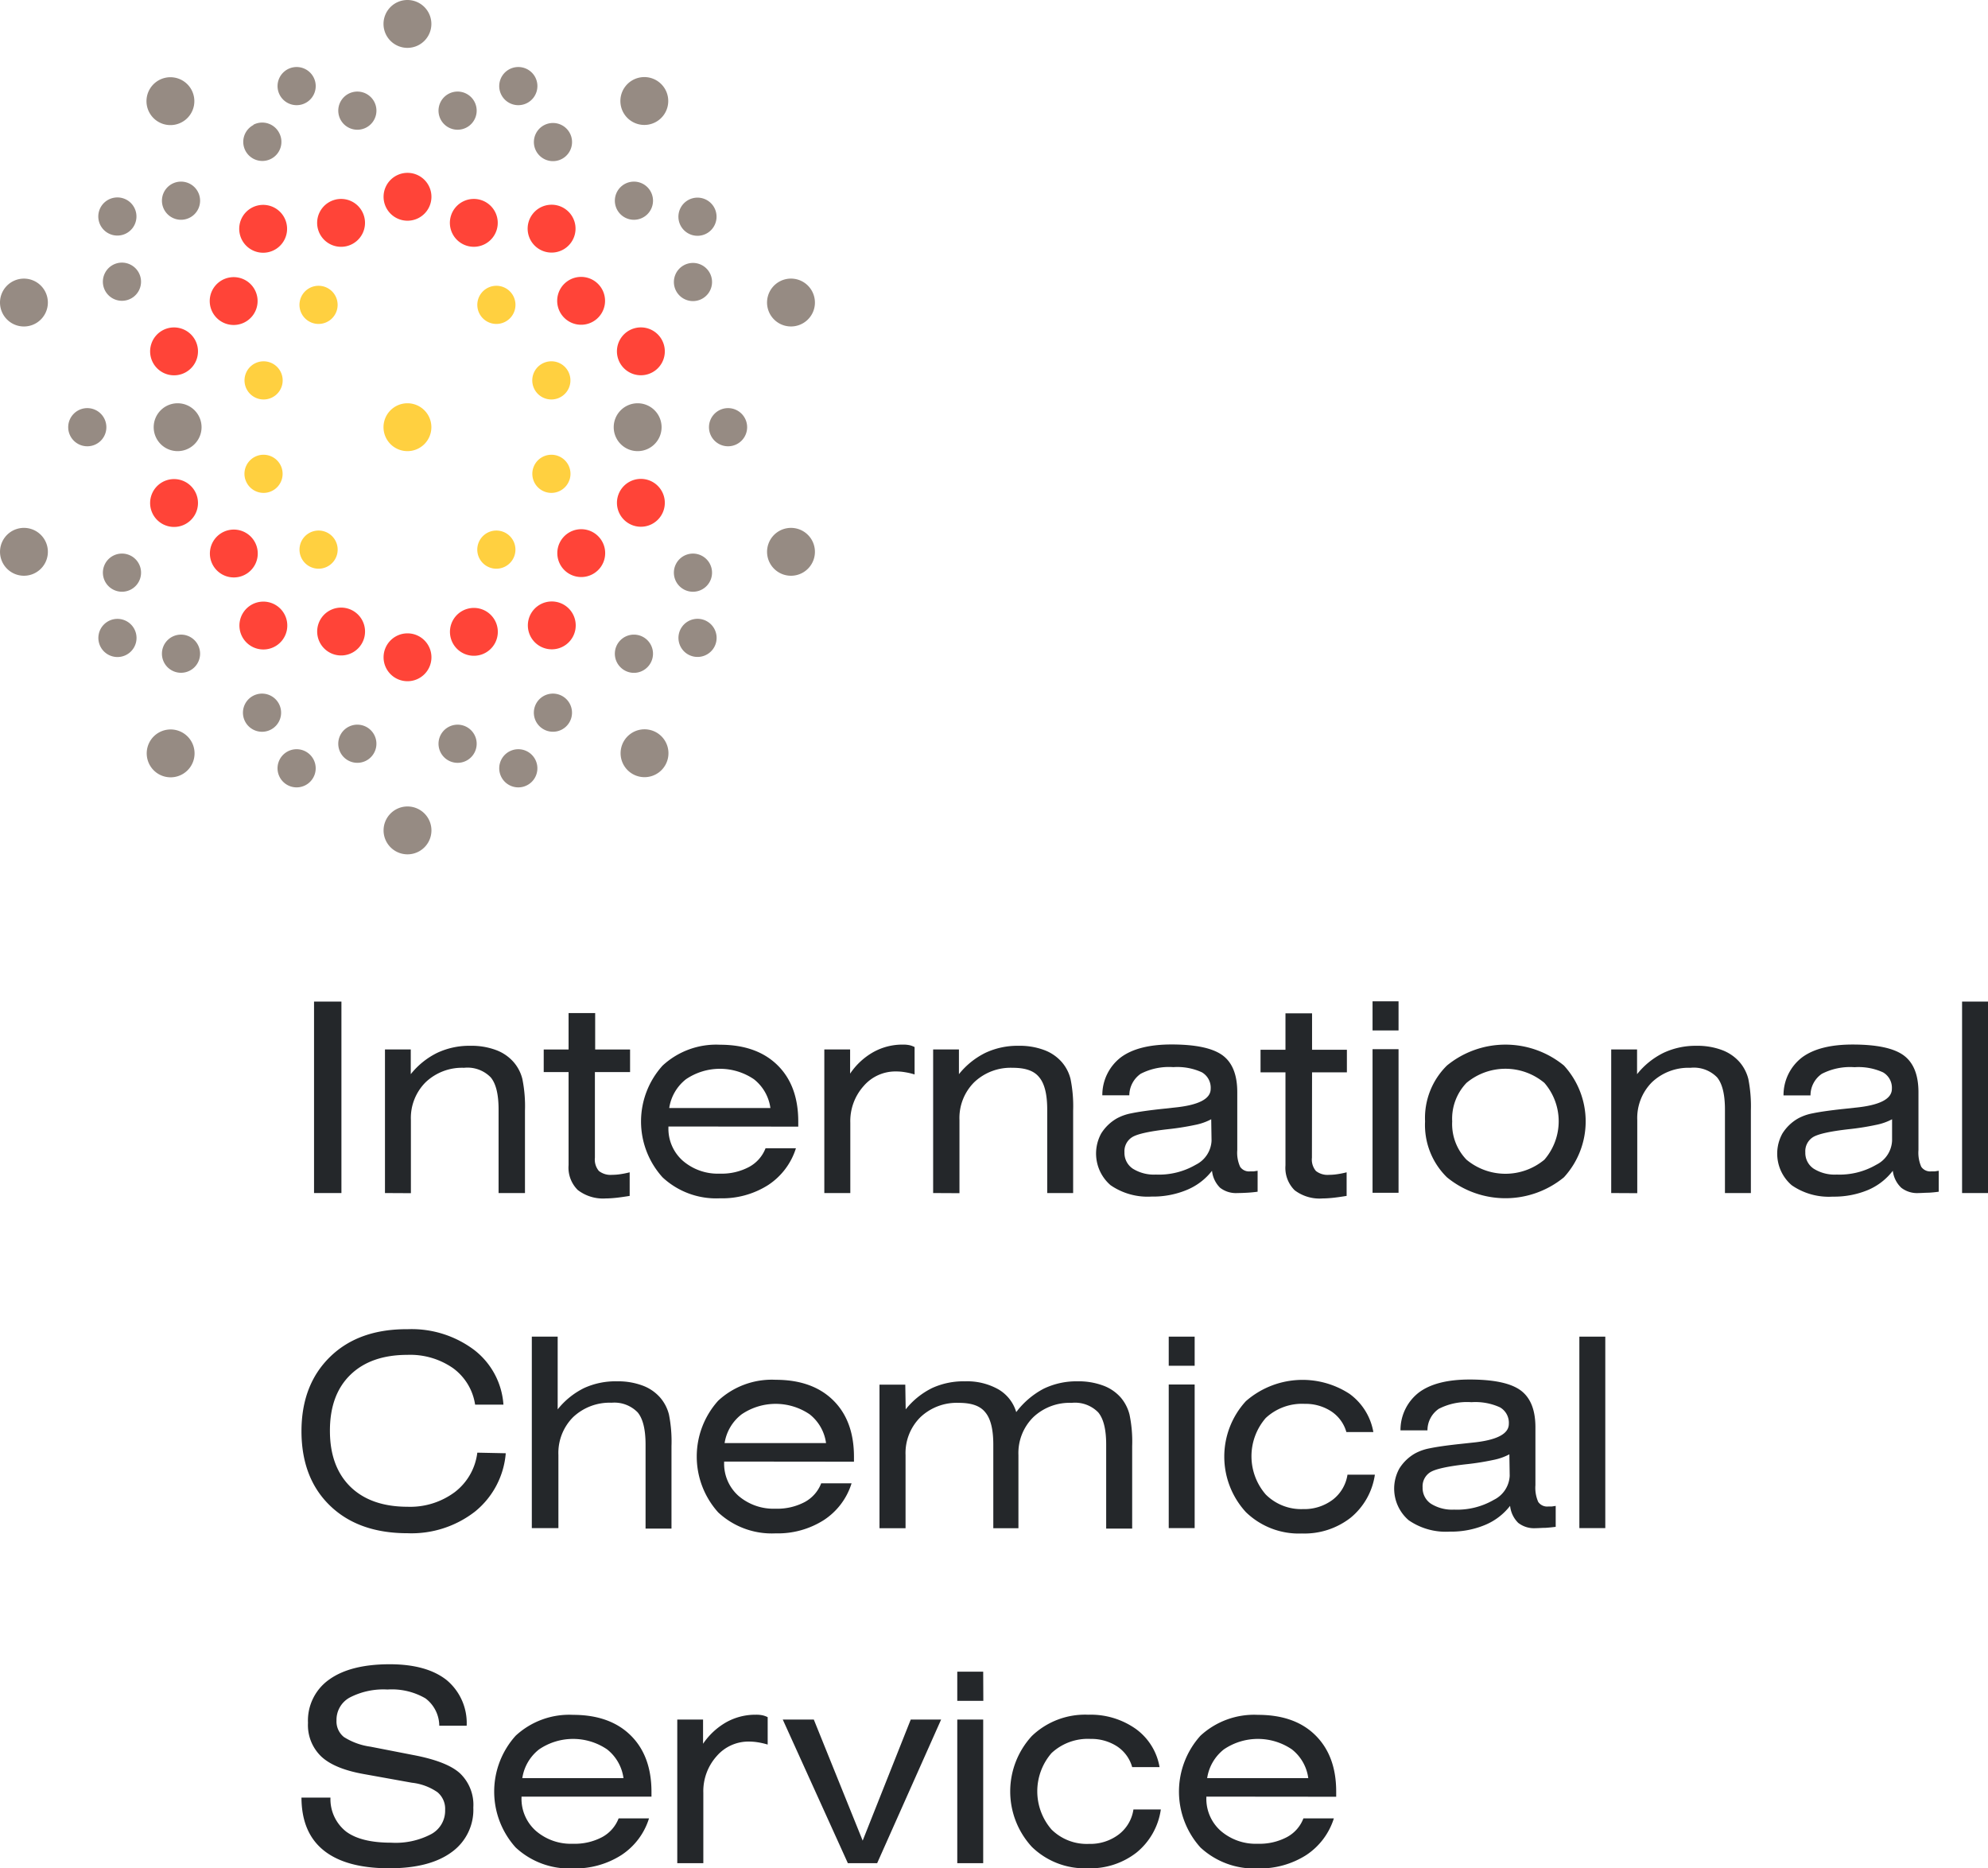 <svg viewBox="0 0 299.05 281.03" xmlns="http://www.w3.org/2000/svg"><path d="m25.2 100.36a2.87 2.87 0 1 0 0-4.06 2.87 2.87 0 0 0 0 4.06m-18-54.85a3.6 3.6 0 1 1 -3.6-3.6 3.6 3.6 0 0 1 3.6 3.6m54.1 83a3.6 3.6 0 1 0 -3.6-3.6 3.6 3.6 0 0 0 3.6 3.6m17.55-10.21a2.87 2.87 0 1 0 -3.61-1.84 2.87 2.87 0 0 0 3.61 1.84m-9.56-3.59a2.87 2.87 0 1 0 -3.29-2.39 2.87 2.87 0 0 0 3.29 2.39m15.19-4.95a2.87 2.87 0 1 0 -3.86-1.25 2.88 2.88 0 0 0 3.86 1.25m22.77-12.12a2.87 2.87 0 1 0 -4 .64 2.88 2.88 0 0 0 4-.64m-.45-10.2a2.87 2.87 0 1 0 -3.86 1.26 2.87 2.87 0 0 0 3.86-1.26m-9.41 12.92a2.87 2.87 0 1 0 -4.06 0 2.85 2.85 0 0 0 4.06 0m-53.65 17.94a2.87 2.87 0 1 0 -1.85-3.62 2.87 2.87 0 0 0 1.85 3.62m9.57-3.59a2.87 2.87 0 1 0 -2.39-3.29 2.87 2.87 0 0 0 2.39 3.29m-15.2-4.95a2.87 2.87 0 1 0 -1.25-3.86 2.87 2.87 0 0 0 1.25 3.86m-22.77-12.12a2.87 2.87 0 1 0 .64-4 2.87 2.87 0 0 0 -.64 4m.45-10.2a2.87 2.87 0 1 0 1.26-3.86 2.87 2.87 0 0 0 -1.26 3.86m.21-23.18a2.87 2.87 0 1 0 -2.87 2.87 2.86 2.86 0 0 0 2.87-2.87m96.39 0a2.87 2.87 0 1 0 -2.87 2.87 2.87 2.87 0 0 0 2.87-2.87m-82.07 0a3.6 3.6 0 1 0 -3.6 3.6 3.6 3.6 0 0 0 3.6-3.6m62 0a3.6 3.6 0 1 0 3.6-3.6 3.6 3.6 0 0 0 -3.6 3.6m-31.02-64.26a3.6 3.6 0 1 0 3.59 3.6 3.6 3.6 0 0 0 -3.59-3.6m-37.76 12.29a3.6 3.6 0 1 0 5 .8 3.6 3.6 0 0 0 -5-.8m75.51 0a3.6 3.6 0 1 0 .8 5 3.6 3.6 0 0 0 -.8-5m23.36 32.11a3.6 3.6 0 1 0 -2.31 4.53 3.59 3.59 0 0 0 2.31-4.53m-23.36 71.83a3.6 3.6 0 1 0 -5-.8 3.6 3.6 0 0 0 5 .8m23.36-32.11a3.6 3.6 0 1 0 -4.53 2.31 3.6 3.6 0 0 0 4.53-2.31m-98.87 32.11a3.6 3.6 0 1 0 -.8-5 3.61 3.61 0 0 0 .8 5m-23.36-32.11a3.6 3.6 0 1 0 2.31-4.54 3.6 3.6 0 0 0 -2.31 4.54m43.56-73.9a2.87 2.87 0 1 0 3.61 1.84 2.87 2.87 0 0 0 -3.61-1.84m9.57 3.59a2.87 2.87 0 1 0 3.28 2.38 2.87 2.87 0 0 0 -3.28-2.38m-15.2 5a2.87 2.87 0 1 0 3.89 1.19 2.87 2.87 0 0 0 -3.86-1.25m-22.8 12.12a2.87 2.87 0 1 0 4-.63 2.88 2.88 0 0 0 -4 .63m.45 10.2a2.87 2.87 0 1 0 3.86-1.25 2.86 2.86 0 0 0 -3.86 1.25m9.41-12.91a2.87 2.87 0 1 0 4.06 0 2.87 2.87 0 0 0 -4.06 0m53.65-17.94a2.87 2.87 0 1 0 1.85 3.61 2.86 2.86 0 0 0 -1.85-3.61m-9.56 3.59a2.87 2.87 0 1 0 2.38 3.28 2.87 2.87 0 0 0 -2.38-3.28m15.19 5a2.87 2.87 0 1 0 1.26 3.86 2.87 2.87 0 0 0 -1.26-3.86m22.77 12.11a2.87 2.87 0 1 0 -.64 4 2.88 2.88 0 0 0 .64-4m-.45 10.2a2.87 2.87 0 1 0 -1.26 3.86 2.87 2.87 0 0 0 1.26-3.86m-9.41-12.96a2.87 2.87 0 1 0 0 4.06 2.87 2.87 0 0 0 0-4.06" fill="#968b83"/><path d="m64.89 64.26a3.6 3.6 0 1 0 -3.59 3.6 3.6 3.6 0 0 0 3.59-3.6" fill="#ffd040"/><path d="m85.67 56.34a2.87 2.87 0 1 1 -3.62-1.85 2.86 2.86 0 0 1 3.62 1.85" fill="#ffd040"/><path d="m76.35 43.53a2.87 2.87 0 1 1 -4 .64 2.87 2.87 0 0 1 4-.64" fill="#ffd040"/><path d="m85.67 72.18a2.87 2.87 0 1 0 -3.62 1.82 2.87 2.87 0 0 0 3.62-1.84" fill="#ffd040"/><path d="m76.35 85a2.87 2.87 0 1 0 -4-.63 2.87 2.87 0 0 0 4 .63" fill="#ffd040"/><path d="m36.92 56.34a2.87 2.87 0 1 0 3.62-1.85 2.87 2.87 0 0 0 -3.62 1.85" fill="#ffd040"/><path d="m46.24 43.53a2.87 2.87 0 1 0 4 .64 2.87 2.87 0 0 0 -4-.64" fill="#ffd040"/><path d="m36.92 72.18a2.87 2.87 0 1 1 3.62 1.82 2.87 2.87 0 0 1 -3.62-1.84" fill="#ffd040"/><path d="m46.24 85a2.87 2.87 0 1 1 4-.63 2.87 2.87 0 0 1 -4 .63" fill="#ffd040"/><path d="m61.3 26a3.6 3.6 0 1 1 -3.6 3.6 3.6 3.6 0 0 1 3.6-3.6m-11.1 4.1a3.6 3.6 0 1 0 4.53 2.31 3.59 3.59 0 0 0 -4.53-2.31m-12.71 1.39a3.6 3.6 0 1 0 5 .8 3.6 3.6 0 0 0 -5-.8m-5.24 11.66a3.6 3.6 0 1 0 5-.79 3.61 3.61 0 0 0 -5 .79m-9.49 8.59a3.6 3.6 0 1 0 4.53-2.31 3.59 3.59 0 0 0 -4.53 2.31m49.63-21.64a3.6 3.6 0 1 0 2.31 4.53 3.6 3.6 0 0 0 -2.31-4.53m12.71 1.39a3.6 3.6 0 1 0 .8 5 3.59 3.59 0 0 0 -.8-5m5.24 11.66a3.6 3.6 0 1 0 -.79 5 3.6 3.6 0 0 0 .79-5m9.49 8.59a3.6 3.6 0 1 0 -2.31 4.53 3.59 3.59 0 0 0 2.31-4.53m-38.53 50.73a3.6 3.6 0 1 0 -3.6-3.6 3.6 3.6 0 0 0 3.6 3.6m11.09-4a3.6 3.6 0 1 0 -4.53-2.32 3.6 3.6 0 0 0 4.53 2.32m12.71-1.47a3.6 3.6 0 1 0 -5-.8 3.6 3.6 0 0 0 5 .8m5.24-11.67a3.6 3.6 0 1 0 -5 .8 3.61 3.61 0 0 0 5-.8m9.49-8.58a3.6 3.6 0 1 0 -4.53 2.31 3.6 3.6 0 0 0 4.53-2.31m-49.63 21.67a3.6 3.6 0 1 0 -2.31-4.54 3.6 3.6 0 0 0 2.31 4.54m-12.71-1.42a3.6 3.6 0 1 0 -.8-5 3.6 3.6 0 0 0 .8 5m-5.24-11.64a3.6 3.6 0 1 0 .79-5 3.6 3.6 0 0 0 -.79 5m-9.49-8.58a3.6 3.6 0 1 0 2.31-4.54 3.6 3.6 0 0 0 -2.31 4.54m27.44-46.68a3.6 3.6 0 1 0 4.53 2.31 3.59 3.59 0 0 0 -4.53-2.31" fill="#ff4438"/><g fill="#24272a"><path d="m45.35 270.4h4.36a6.22 6.22 0 0 0 2.37 5.12c1.51 1.11 3.76 1.66 6.77 1.66a11.47 11.47 0 0 0 6-1.28 4 4 0 0 0 2.11-3.64 3.25 3.25 0 0 0 -1.15-2.67 8.35 8.35 0 0 0 -3.85-1.43l-7.22-1.3c-2.93-.52-5.07-1.39-6.41-2.64a6.54 6.54 0 0 1 -2-5.07 7.54 7.54 0 0 1 3.19-6.51c2.13-1.53 5.16-2.3 9.11-2.3q5.56 0 8.57 2.39a8.41 8.41 0 0 1 3 6.85h-4.12a5.21 5.21 0 0 0 -2.08-4.11 10.05 10.05 0 0 0 -5.71-1.33 11 11 0 0 0 -5.67 1.2 3.81 3.81 0 0 0 -2 3.44 3 3 0 0 0 1.12 2.51 10 10 0 0 0 4 1.45l6.46 1.26c3.37.64 5.71 1.56 7 2.75a6.54 6.54 0 0 1 2 5.15 7.83 7.83 0 0 1 -3.3 6.73q-3.3 2.4-9.34 2.4-6.49 0-9.84-2.67t-3.37-7.96z"/><path d="m78.45 270.25v.15a6.44 6.44 0 0 0 2.16 5 8.06 8.06 0 0 0 5.59 1.94 8.81 8.81 0 0 0 4.38-1 5.43 5.43 0 0 0 2.48-2.82h4.57a10.2 10.2 0 0 1 -4.17 5.53 12.88 12.88 0 0 1 -7.26 2 11.82 11.82 0 0 1 -8.63-3.15 12.55 12.55 0 0 1 0-16.81 11.86 11.86 0 0 1 8.63-3.14q5.52 0 8.65 3.07t3.15 8.46v.77zm.12-2.78h15.22a6.64 6.64 0 0 0 -2.47-4.33 9.1 9.1 0 0 0 -10.22 0 6.75 6.75 0 0 0 -2.53 4.33z"/><path d="m101.88 280.26v-21.6h3.88v3.64a10.49 10.49 0 0 1 3.51-3.25 9 9 0 0 1 4.44-1.12 4.48 4.48 0 0 1 1 .09 3.25 3.25 0 0 1 .77.28v4.12a10.88 10.88 0 0 0 -1.47-.34 8.73 8.73 0 0 0 -1.33-.11 6.3 6.3 0 0 0 -4.88 2.2 7.9 7.9 0 0 0 -2 5.5v10.59z"/><path d="m127.54 280.26-9.79-21.6h4.67l7.35 18.21 7.23-18.21h4.57l-9.62 21.6z"/><path d="m147.92 255.84h-3.92v-4.38h3.9zm-3.92 24.42v-21.6h3.9v21.6z"/><path d="m170.31 265.81a5.51 5.51 0 0 0 -2.26-3.11 7.1 7.1 0 0 0 -4-1.13 8 8 0 0 0 -5.87 2.13 8.78 8.78 0 0 0 0 11.5 7.53 7.53 0 0 0 5.62 2.16 7.09 7.09 0 0 0 4.48-1.41 5.78 5.78 0 0 0 2.22-3.77h4.12a10.19 10.19 0 0 1 -3.65 6.48 11.28 11.28 0 0 1 -7.33 2.37 11.42 11.42 0 0 1 -8.42-3.22 12.31 12.31 0 0 1 0-16.68 11.57 11.57 0 0 1 8.49-3.2 11.76 11.76 0 0 1 7.14 2.13 8.94 8.94 0 0 1 3.58 5.75z"/><path d="m181.47 270.25v.15a6.44 6.44 0 0 0 2.16 5 8.06 8.06 0 0 0 5.59 1.94 8.8 8.8 0 0 0 4.37-1 5.34 5.34 0 0 0 2.48-2.82h4.58a10.29 10.29 0 0 1 -4.17 5.53 12.93 12.93 0 0 1 -7.26 2 11.87 11.87 0 0 1 -8.64-3.15 12.55 12.55 0 0 1 0-16.81 11.9 11.9 0 0 1 8.64-3.14c3.67 0 6.56 1 8.65 3.07s3.13 4.88 3.13 8.48v.77zm.12-2.78h15.21a6.6 6.6 0 0 0 -2.47-4.33 9.1 9.1 0 0 0 -10.22 0 6.78 6.78 0 0 0 -2.52 4.33z"/><path d="m47.24 179.46v-28.8h4.12v28.8z"/><path d="m57.91 179.46v-21.6h3.88v3.72a11.66 11.66 0 0 1 4-3.22 11.37 11.37 0 0 1 5-1.05 10.5 10.5 0 0 1 3.77.62 6.51 6.51 0 0 1 2.71 1.84 6.1 6.1 0 0 1 1.31 2.54 20.6 20.6 0 0 1 .39 4.75v12.4h-3.97v-12.56c0-2.28-.39-3.9-1.19-4.85a4.88 4.88 0 0 0 -4-1.43 7.94 7.94 0 0 0 -5.77 2.16 7.59 7.59 0 0 0 -2.23 5.7v11z"/><path d="m89.49 174.14a2.66 2.66 0 0 0 .6 2 2.85 2.85 0 0 0 2 .58 8.56 8.56 0 0 0 1.18-.09 13.22 13.22 0 0 0 1.45-.29v3.55c-.94.15-1.66.25-2.18.3s-1 .08-1.41.08a6.22 6.22 0 0 1 -4.22-1.27 4.73 4.73 0 0 1 -1.38-3.74v-14h-3.74v-3.39h3.74v-5.48h4v5.48h5.25v3.39h-5.29z"/><path d="m100.55 169.45v.15a6.44 6.44 0 0 0 2.16 5 8.06 8.06 0 0 0 5.59 1.94 8.77 8.77 0 0 0 4.37-1 5.4 5.4 0 0 0 2.49-2.82h4.57a10.29 10.29 0 0 1 -4.17 5.53 12.88 12.88 0 0 1 -7.26 2 11.82 11.82 0 0 1 -8.63-3.15 12.52 12.52 0 0 1 0-16.81 11.86 11.86 0 0 1 8.63-3.14q5.52 0 8.65 3.07t3.13 8.48v.77zm.12-2.78h15.22a6.65 6.65 0 0 0 -2.48-4.33 9.1 9.1 0 0 0 -10.22 0 6.78 6.78 0 0 0 -2.52 4.33z"/><path d="m124 179.46v-21.6h3.88v3.64a10.31 10.31 0 0 1 3.51-3.25 9 9 0 0 1 4.43-1.12 4.64 4.64 0 0 1 1 .09 3.17 3.17 0 0 1 .76.28v4.12a10.43 10.43 0 0 0 -1.46-.34 7.7 7.7 0 0 0 -1.33-.11 6.29 6.29 0 0 0 -4.88 2.2 7.9 7.9 0 0 0 -2 5.5v10.59z"/><path d="m140.37 179.46v-21.6h3.88v3.72a11.75 11.75 0 0 1 4-3.22 11.37 11.37 0 0 1 5-1.05 10.46 10.46 0 0 1 3.77.62 6.51 6.51 0 0 1 2.71 1.84 6.1 6.1 0 0 1 1.31 2.54 20.6 20.6 0 0 1 .39 4.75v12.4h-3.9v-12.56q0-3.42-1.2-4.85c-.79-1-2.11-1.43-4-1.43a7.94 7.94 0 0 0 -5.77 2.16 7.59 7.59 0 0 0 -2.23 5.7v11z"/><path d="m182.32 176.11a9.27 9.27 0 0 1 -3.79 2.88 13.22 13.22 0 0 1 -5.3 1 9.82 9.82 0 0 1 -6.17-1.71 6.29 6.29 0 0 1 -1.41-7.78 6.69 6.69 0 0 1 2.34-2.26 7.4 7.4 0 0 1 2.22-.78c1-.21 2.54-.44 4.72-.67l1.65-.18c3.7-.36 5.54-1.3 5.54-2.82a2.68 2.68 0 0 0 -1.32-2.49 8.85 8.85 0 0 0 -4.3-.78 9.27 9.27 0 0 0 -4.91 1 4 4 0 0 0 -1.71 3.24h-4.06a7.15 7.15 0 0 1 2.81-5.73q2.61-1.92 7.6-1.92 5.42 0 7.66 1.62c1.49 1.09 2.23 2.94 2.23 5.57v8.7a5.11 5.11 0 0 0 .43 2.51 1.61 1.61 0 0 0 1.5.69h.53l.6-.09v3.15c-.52.07-1 .12-1.54.15s-1 .05-1.48.05a3.9 3.9 0 0 1 -2.63-.8 4.2 4.2 0 0 1 -1.21-2.55zm-.12-7.75a8.59 8.59 0 0 1 -2.37.84 40.21 40.21 0 0 1 -4.17.66q-4.22.48-5.36 1.2a2.49 2.49 0 0 0 -1.15 2.27 2.85 2.85 0 0 0 1.25 2.46 6 6 0 0 0 3.48.89 11 11 0 0 0 6-1.48 4.25 4.25 0 0 0 2.37-3.61z"/><path d="m197.35 174.14a2.66 2.66 0 0 0 .6 2 2.84 2.84 0 0 0 2 .58 8.42 8.42 0 0 0 1.17-.09 12.78 12.78 0 0 0 1.45-.29v3.55c-.93.15-1.66.25-2.18.3s-1 .08-1.41.08a6.21 6.21 0 0 1 -4.23-1.23 4.73 4.73 0 0 1 -1.38-3.74v-14h-3.75v-3.39h3.75v-5.48h4v5.48h5.24v3.39h-5.24z"/><path d="m210.38 155h-3.91v-4.38h3.91zm-3.91 24.42v-21.6h3.91v21.6z"/><path d="m214.37 168.68a11.06 11.06 0 0 1 3.29-8.4 13.88 13.88 0 0 1 17.6 0 12.44 12.44 0 0 1 0 16.81 13.87 13.87 0 0 1 -17.6 0 11 11 0 0 1 -3.29-8.41zm4.08 0a7.72 7.72 0 0 0 2.15 5.76 9.16 9.16 0 0 0 11.72 0 8.83 8.83 0 0 0 0-11.55 9.14 9.14 0 0 0 -11.72 0 7.79 7.79 0 0 0 -2.15 5.79z"/><path d="m242.37 179.46v-21.6h3.89v3.72a11.66 11.66 0 0 1 4-3.22 11.36 11.36 0 0 1 4.94-1.05 10.55 10.55 0 0 1 3.78.62 6.57 6.57 0 0 1 2.71 1.84 6.22 6.22 0 0 1 1.31 2.54 21.32 21.32 0 0 1 .38 4.75v12.4h-3.9v-12.56q0-3.42-1.19-4.85a4.89 4.89 0 0 0 -4-1.43 8 8 0 0 0 -5.78 2.16 7.62 7.62 0 0 0 -2.22 5.7v11z"/><path d="m284.73 176.11a9.24 9.24 0 0 1 -3.73 2.89 13.25 13.25 0 0 1 -5.3 1 9.8 9.8 0 0 1 -6.17-1.71 6.26 6.26 0 0 1 -1.41-7.78 6.69 6.69 0 0 1 2.34-2.26 7.43 7.43 0 0 1 2.21-.78c1-.21 2.54-.44 4.72-.67l1.66-.18q5.53-.54 5.54-2.82a2.68 2.68 0 0 0 -1.32-2.49 8.87 8.87 0 0 0 -4.3-.78 9.28 9.28 0 0 0 -4.92 1 3.92 3.92 0 0 0 -1.7 3.24h-4.06a7.15 7.15 0 0 1 2.81-5.73q2.61-1.92 7.59-1.92 5.43 0 7.66 1.62c1.49 1.09 2.24 2.94 2.24 5.57v8.69a5.25 5.25 0 0 0 .42 2.51 1.63 1.63 0 0 0 1.51.69h.52l.6-.09v3.15q-.76.11-1.53.15c-.52 0-1 .05-1.48.05a3.88 3.88 0 0 1 -2.63-.8 4.2 4.2 0 0 1 -1.27-2.55zm-.11-7.75a8.55 8.55 0 0 1 -2.38.84 39.33 39.33 0 0 1 -4.17.66q-4.21.48-5.36 1.2a2.5 2.5 0 0 0 -1.14 2.27 2.85 2.85 0 0 0 1.25 2.46 5.93 5.93 0 0 0 3.48.89 11 11 0 0 0 5.95-1.48 4.25 4.25 0 0 0 2.37-3.61z"/><path d="m295.15 179.46v-28.8h3.9v28.8z"/><path d="m76.08 218.6a12.59 12.59 0 0 1 -4.61 8.76 15.56 15.56 0 0 1 -10.17 3.27q-7.36 0-11.65-4.14t-4.3-11.2q0-7 4.31-11.2t11.67-4.15a15.67 15.67 0 0 1 10 3.12 11.36 11.36 0 0 1 4.4 8.23h-4.26a8.31 8.31 0 0 0 -3.32-5.49 11.27 11.27 0 0 0 -6.85-2q-5.5 0-8.59 3t-3.08 8.43q0 5.39 3.09 8.42c2.06 2 4.94 3 8.61 3a11.24 11.24 0 0 0 7.09-2.21 8.8 8.8 0 0 0 3.38-5.93z"/><path d="m80 229.86v-28.8h3.89v10.94a11.66 11.66 0 0 1 4-3.22 11.37 11.37 0 0 1 4.95-1 10.53 10.53 0 0 1 3.77.62 6.51 6.51 0 0 1 2.71 1.84 6.22 6.22 0 0 1 1.31 2.54 20.73 20.73 0 0 1 .38 4.75v12.4h-3.9v-12.63q0-3.42-1.19-4.85a4.89 4.89 0 0 0 -3.92-1.45 8 8 0 0 0 -5.78 2.16 7.62 7.62 0 0 0 -2.22 5.7v11z"/><path d="m108.93 219.85v.15a6.46 6.46 0 0 0 2.15 5 8.08 8.08 0 0 0 5.59 1.94 8.81 8.81 0 0 0 4.38-1 5.38 5.38 0 0 0 2.48-2.82h4.57a10.2 10.2 0 0 1 -4.17 5.53 12.88 12.88 0 0 1 -7.26 2 11.82 11.82 0 0 1 -8.63-3.15 12.55 12.55 0 0 1 0-16.81 11.86 11.86 0 0 1 8.63-3.14q5.52 0 8.65 3.07t3.14 8.48v.77zm.11-2.78h15.22a6.64 6.64 0 0 0 -2.47-4.33 9.1 9.1 0 0 0 -10.22 0 6.75 6.75 0 0 0 -2.57 4.33z"/><path d="m136.24 212a11.66 11.66 0 0 1 4-3.22 11.37 11.37 0 0 1 4.95-1 9.58 9.58 0 0 1 5 1.21 5.89 5.89 0 0 1 2.68 3.42 12.41 12.41 0 0 1 4.13-3.52 11.33 11.33 0 0 1 5.11-1.11 10.55 10.55 0 0 1 3.78.62 6.48 6.48 0 0 1 2.72 1.84 6.32 6.32 0 0 1 1.3 2.54 19.92 19.92 0 0 1 .4 4.75v12.4h-3.91v-12.63q0-3.42-1.2-4.85a4.88 4.88 0 0 0 -4-1.43 7.94 7.94 0 0 0 -5.77 2.16 7.59 7.59 0 0 0 -2.23 5.7v11h-3.78v-12.58q0-3.42-1.2-4.85c-.79-1-2.11-1.43-4-1.43a7.94 7.94 0 0 0 -5.77 2.16 7.59 7.59 0 0 0 -2.23 5.7v11h-3.92v-21.6h3.88z"/><path d="m179.71 205.44h-3.9v-4.38h3.9zm-3.9 24.42v-21.6h3.9v21.6z"/><path d="m202.53 215.41a5.52 5.52 0 0 0 -2.27-3.11 7.06 7.06 0 0 0 -4-1.13 8 8 0 0 0 -5.86 2.13 8.78 8.78 0 0 0 0 11.5 7.53 7.53 0 0 0 5.6 2.2 7.11 7.11 0 0 0 4.48-1.41 5.86 5.86 0 0 0 2.22-3.77h4.12a10.26 10.26 0 0 1 -3.65 6.48 11.3 11.3 0 0 1 -7.33 2.37 11.43 11.43 0 0 1 -8.43-3.22 12.34 12.34 0 0 1 0-16.68 12.94 12.94 0 0 1 15.59-1.11 9 9 0 0 1 3.59 5.75z"/><path d="m227.16 226.51a9.24 9.24 0 0 1 -3.78 2.88 13.25 13.25 0 0 1 -5.3 1 9.8 9.8 0 0 1 -6.17-1.71 6.26 6.26 0 0 1 -1.41-7.78 6.69 6.69 0 0 1 2.34-2.26 7.43 7.43 0 0 1 2.21-.78c1-.21 2.54-.44 4.72-.67l1.66-.18q5.53-.54 5.54-2.82a2.68 2.68 0 0 0 -1.32-2.49 8.87 8.87 0 0 0 -4.3-.78 9.28 9.28 0 0 0 -4.92 1 3.92 3.92 0 0 0 -1.7 3.24h-4.06a7.15 7.15 0 0 1 2.81-5.73q2.61-1.92 7.59-1.92 5.43 0 7.66 1.62c1.49 1.09 2.24 2.94 2.24 5.57v8.71a5.25 5.25 0 0 0 .42 2.51 1.63 1.63 0 0 0 1.51.69h.52l.6-.09v3.15q-.77.1-1.53.15c-.52 0-1 .05-1.48.05a3.88 3.88 0 0 1 -2.63-.8 4.2 4.2 0 0 1 -1.22-2.56zm-.11-7.75a8.55 8.55 0 0 1 -2.38.84 39.33 39.33 0 0 1 -4.17.66q-4.22.48-5.36 1.2a2.5 2.5 0 0 0 -1.14 2.27 2.85 2.85 0 0 0 1.25 2.46 6 6 0 0 0 3.48.89 11 11 0 0 0 6-1.48 4.25 4.25 0 0 0 2.37-3.61z"/><path d="m237.58 229.86v-28.8h3.9v28.8z"/></g></svg>